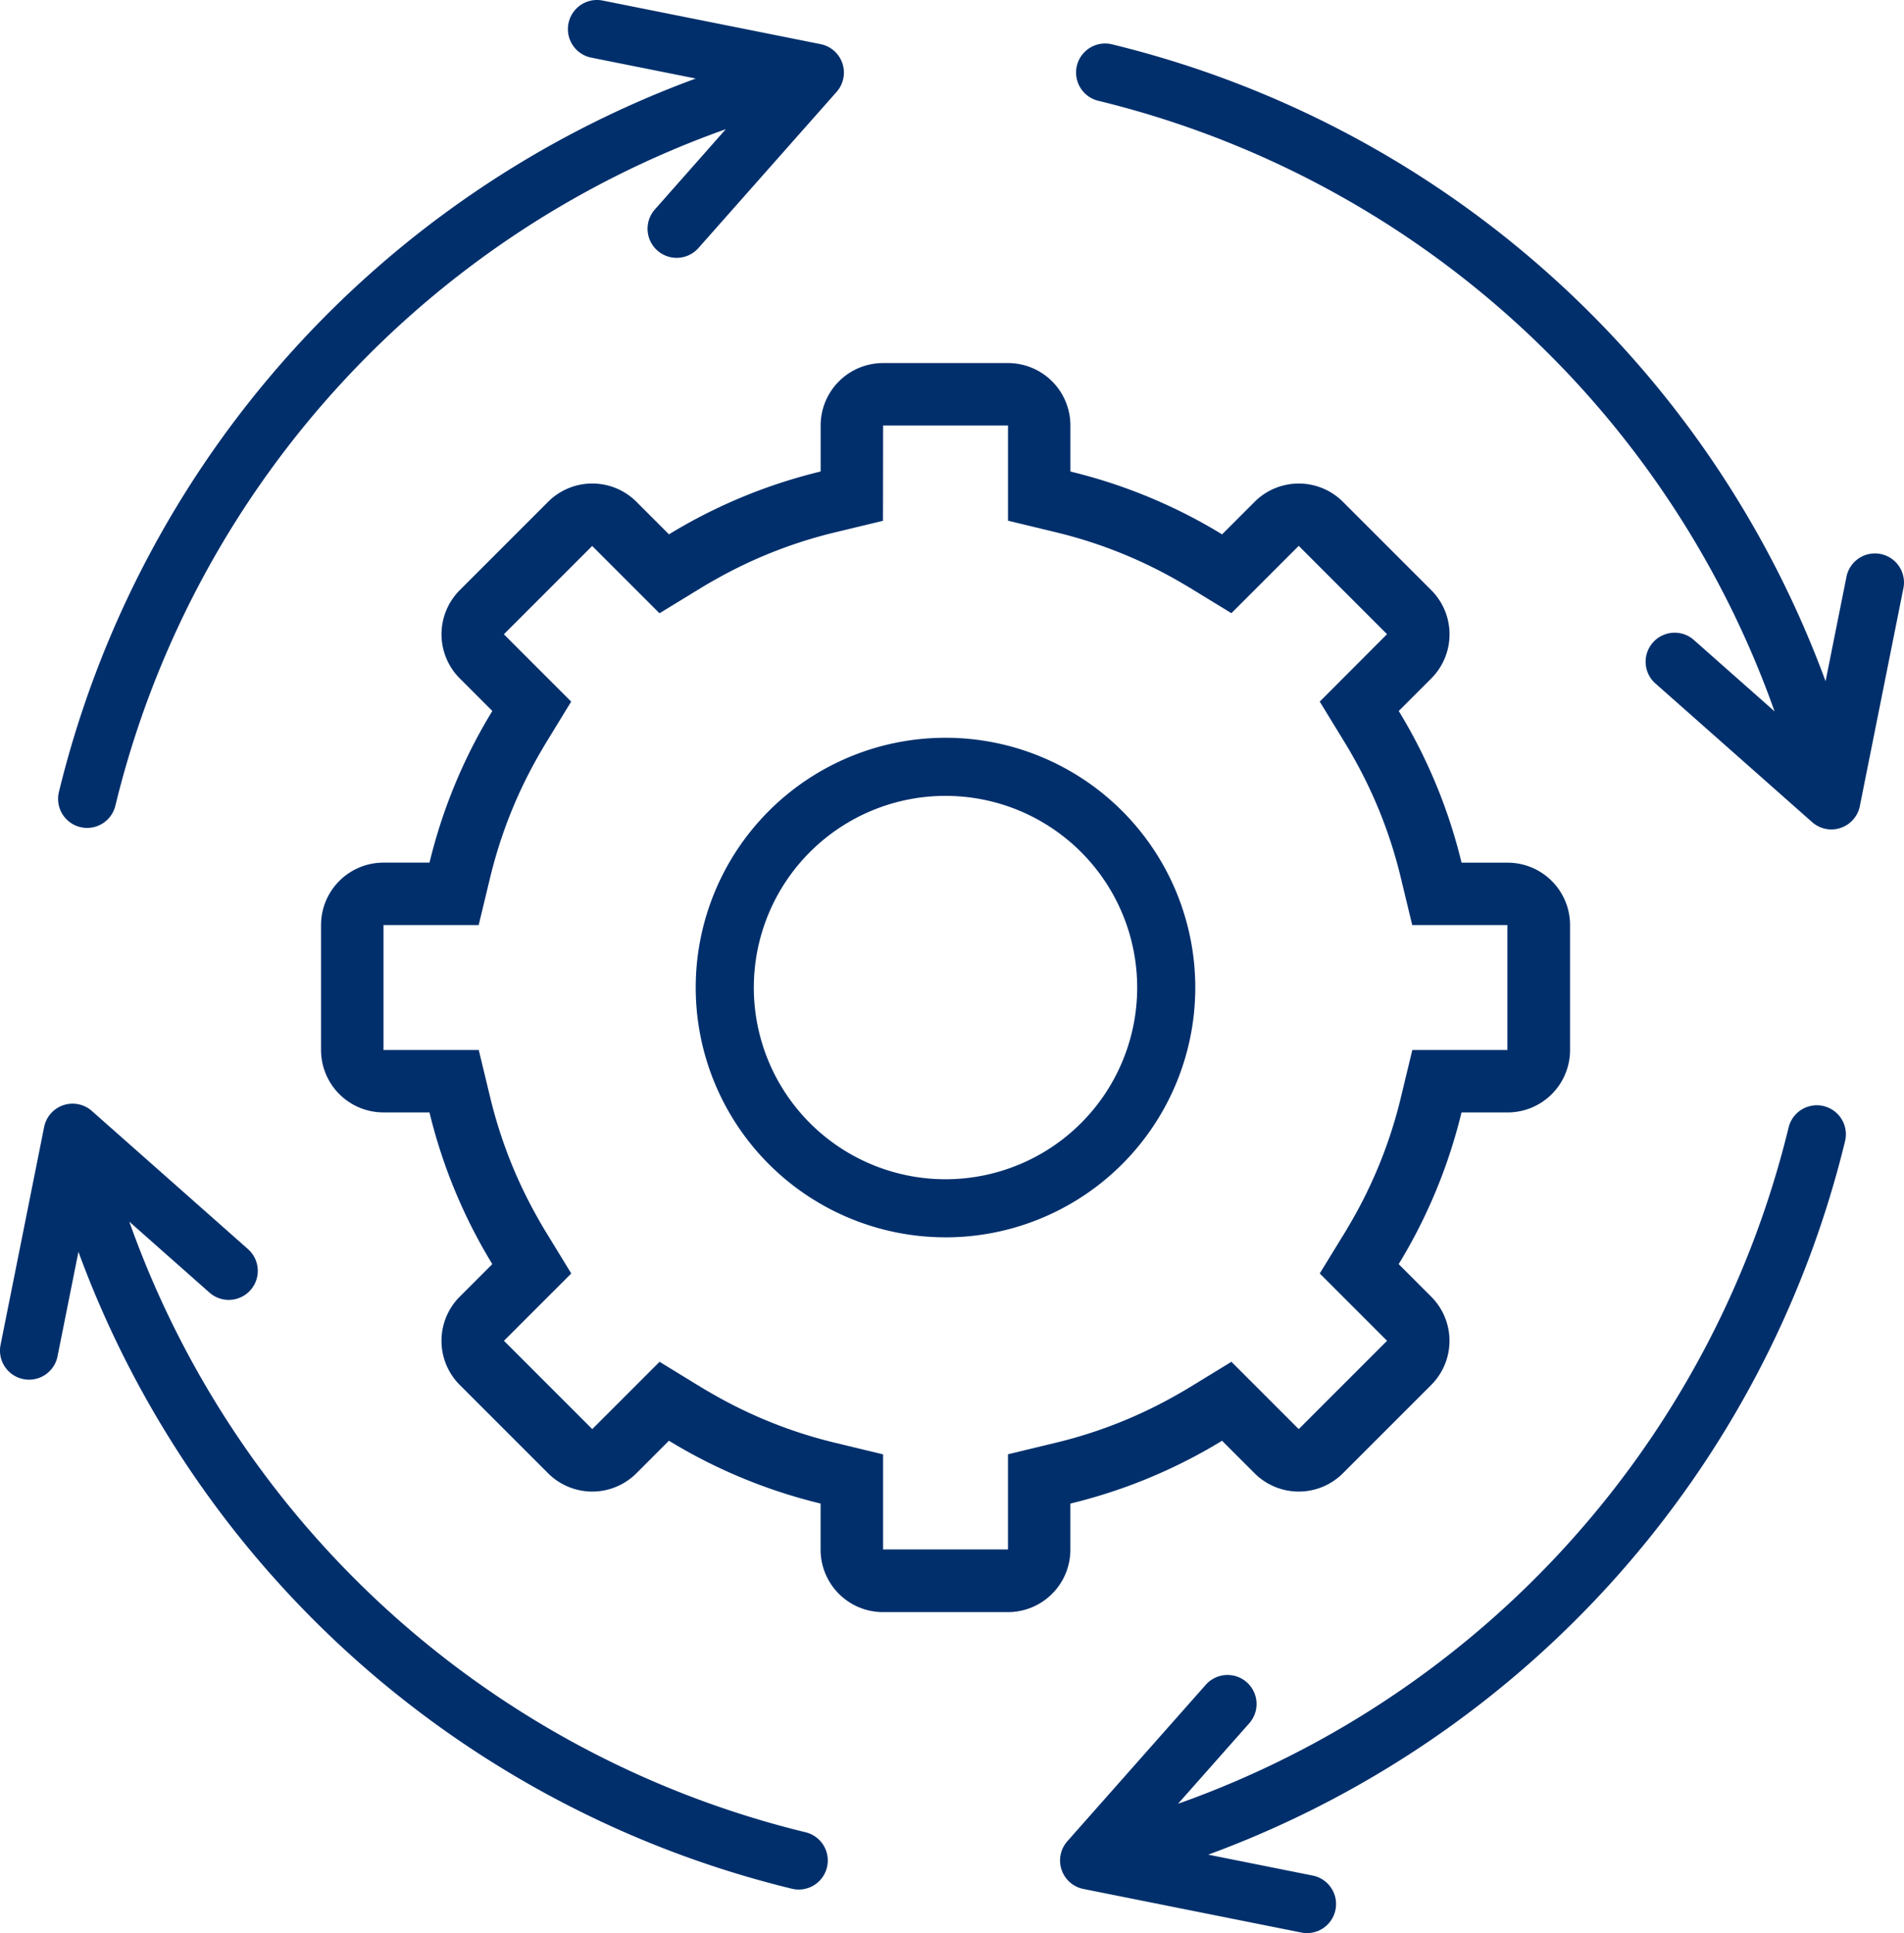 <svg xmlns="http://www.w3.org/2000/svg" width="75.153" height="76.299" viewBox="0 0 75.153 76.299">
  <g id="noun_implementation_2860818" transform="translate(-16.946 -16.5)">
    <path id="Path_2" data-name="Path 2" d="M33.285,45.634a20.793,20.793,0,0,1,1.132-2.318q.167-.294.344-.584l-1.284-1.284a2.465,2.465,0,0,1,0-3.486l3.486-3.486a2.465,2.465,0,0,1,3.486,0l1.284,1.284q.29-.177.584-.344a20.944,20.944,0,0,1,4.747-1.966q.326-.09.656-.17V31.465A2.465,2.465,0,0,1,50.183,29h4.93a2.465,2.465,0,0,1,2.465,2.465v1.816q.33.08.656.17a20.932,20.932,0,0,1,4.747,1.966q.294.167.584.344l1.284-1.284a2.465,2.465,0,0,1,3.486,0l3.486,3.486a2.465,2.465,0,0,1,0,3.486l-1.284,1.284q.177.29.344.584a20.939,20.939,0,0,1,1.966,4.747q.09.326.17.656h1.816A2.465,2.465,0,0,1,77.3,51.183v4.93a2.465,2.465,0,0,1-2.465,2.465H73.015q-.079.33-.17.656a20.936,20.936,0,0,1-1.966,4.747q-.167.294-.344.584l1.284,1.284a2.465,2.465,0,0,1,0,3.486L68.334,72.82a2.465,2.465,0,0,1-3.486,0l-1.284-1.284q-.29.177-.584.344a20.938,20.938,0,0,1-4.747,1.966q-.326.09-.656.17v1.816A2.465,2.465,0,0,1,55.113,78.3h-4.93a2.465,2.465,0,0,1-2.465-2.465V74.015q-.33-.079-.656-.17a20.945,20.945,0,0,1-4.747-1.966q-.294-.167-.584-.344L40.448,72.82a2.465,2.465,0,0,1-3.486,0l-3.486-3.486a2.465,2.465,0,0,1,0-3.486l1.284-1.284q-.177-.29-.344-.584a20.946,20.946,0,0,1-1.966-4.747q-.09-.326-.17-.656H30.465A2.465,2.465,0,0,1,28,56.113v-4.93a2.465,2.465,0,0,1,2.465-2.465h1.816q.08-.33.17-.656A20.791,20.791,0,0,1,33.285,45.634Zm16.9-14.169h4.93v3.757L57,35.677q.291.07.578.149h0a18.268,18.268,0,0,1,4.185,1.734h0q.259.147.514.3l1.656,1.012,2.657-2.657,3.486,3.486L67.42,42.362l1.012,1.656q.156.255.3.514h0a18.279,18.279,0,0,1,1.734,4.185h0q.079.287.149.578l.455,1.887h3.757v4.93H71.074L70.619,58q-.07.291-.149.578h0a18.272,18.272,0,0,1-1.734,4.185h0q-.147.259-.3.514L67.42,64.934l2.657,2.657-3.486,3.486L63.934,68.42l-1.656,1.012q-.255.156-.514.3h0a18.268,18.268,0,0,1-4.185,1.734h0q-.287.079-.578.149l-1.887.455v3.757h-4.93V72.074L48.3,71.619q-.291-.07-.578-.149h0a18.285,18.285,0,0,1-4.185-1.733h0q-.259-.147-.515-.3L41.362,68.42l-2.657,2.657-3.486-3.486,2.657-2.657-1.012-1.656q-.156-.255-.3-.515h0a18.276,18.276,0,0,1-1.734-4.185h0q-.079-.287-.15-.578l-.455-1.887H30.465v-4.93h3.757l.455-1.887q.07-.291.15-.578h0a18.279,18.279,0,0,1,1.734-4.185h0q.147-.259.3-.515l1.012-1.656-2.657-2.657,3.486-3.486,2.657,2.657,1.656-1.012q.255-.156.515-.3h0a18.269,18.269,0,0,1,4.185-1.734h0q.287-.079.578-.149l1.887-.455Z" transform="translate(1.618 1.83)" fill="#002f6c" fill-rule="evenodd"/>
    <path id="Path_3" data-name="Path 3" d="M50.759,59.326a7.566,7.566,0,1,0-7.566-7.566A7.566,7.566,0,0,0,50.759,59.326Zm0,2.293A9.859,9.859,0,1,0,40.9,51.759,9.859,9.859,0,0,0,50.759,61.618Z" transform="translate(3.507 3.719)" fill="#002f6c" fill-rule="evenodd"/>
    <path id="Path_4" data-name="Path 4" d="M39.092,17.422a1.146,1.146,0,0,1,1.349-.9l8.6,1.72a1.146,1.146,0,0,1,.634,1.884l-5.452,6.162A1.146,1.146,0,0,1,42.5,24.769L45.3,21.6A37.806,37.806,0,0,0,21.207,48.3a1.146,1.146,0,0,1-2.229-.538A40.1,40.1,0,0,1,44.115,19.6l-4.123-.825A1.146,1.146,0,0,1,39.092,17.422Z" transform="translate(0.293 0)" fill="#002f6c" fill-rule="evenodd"/>
    <path id="Path_5" data-name="Path 5" d="M85.751,38.146a1.146,1.146,0,0,1,.9,1.349l-1.72,8.6a1.146,1.146,0,0,1-1.884.634l-6.162-5.452A1.146,1.146,0,1,1,78.4,41.558l3.165,2.8a37.806,37.806,0,0,0-26.692-24.1,1.146,1.146,0,1,1,.537-2.229A40.1,40.1,0,0,1,83.578,43.169l.825-4.123A1.146,1.146,0,0,1,85.751,38.146Z" transform="translate(5.425 0.22)" fill="#002f6c" fill-rule="evenodd"/>
    <path id="Path_6" data-name="Path 6" d="M64.315,86.305a1.146,1.146,0,0,1-1.349.9l-8.6-1.72a1.146,1.146,0,0,1-.634-1.884l5.452-6.162A1.146,1.146,0,1,1,60.9,78.958l-2.8,3.165A37.806,37.806,0,0,0,82.2,55.431a1.146,1.146,0,1,1,2.229.537A40.1,40.1,0,0,1,59.292,84.131l4.123.825A1.146,1.146,0,0,1,64.315,86.305Z" transform="translate(5.344 5.572)" fill="#002f6c" fill-rule="evenodd"/>
    <path id="Path_7" data-name="Path 7" d="M17.868,65.369a1.146,1.146,0,0,1-.9-1.349l1.72-8.6a1.146,1.146,0,0,1,1.884-.634l6.162,5.452a1.146,1.146,0,1,1-1.519,1.717l-3.165-2.8a37.806,37.806,0,0,0,26.692,24.1,1.146,1.146,0,0,1-.538,2.229A40.1,40.1,0,0,1,20.042,60.346l-.825,4.123A1.146,1.146,0,0,1,17.868,65.369Z" transform="translate(0 5.564)" fill="#002f6c" fill-rule="evenodd"/>
  </g>
</svg>
